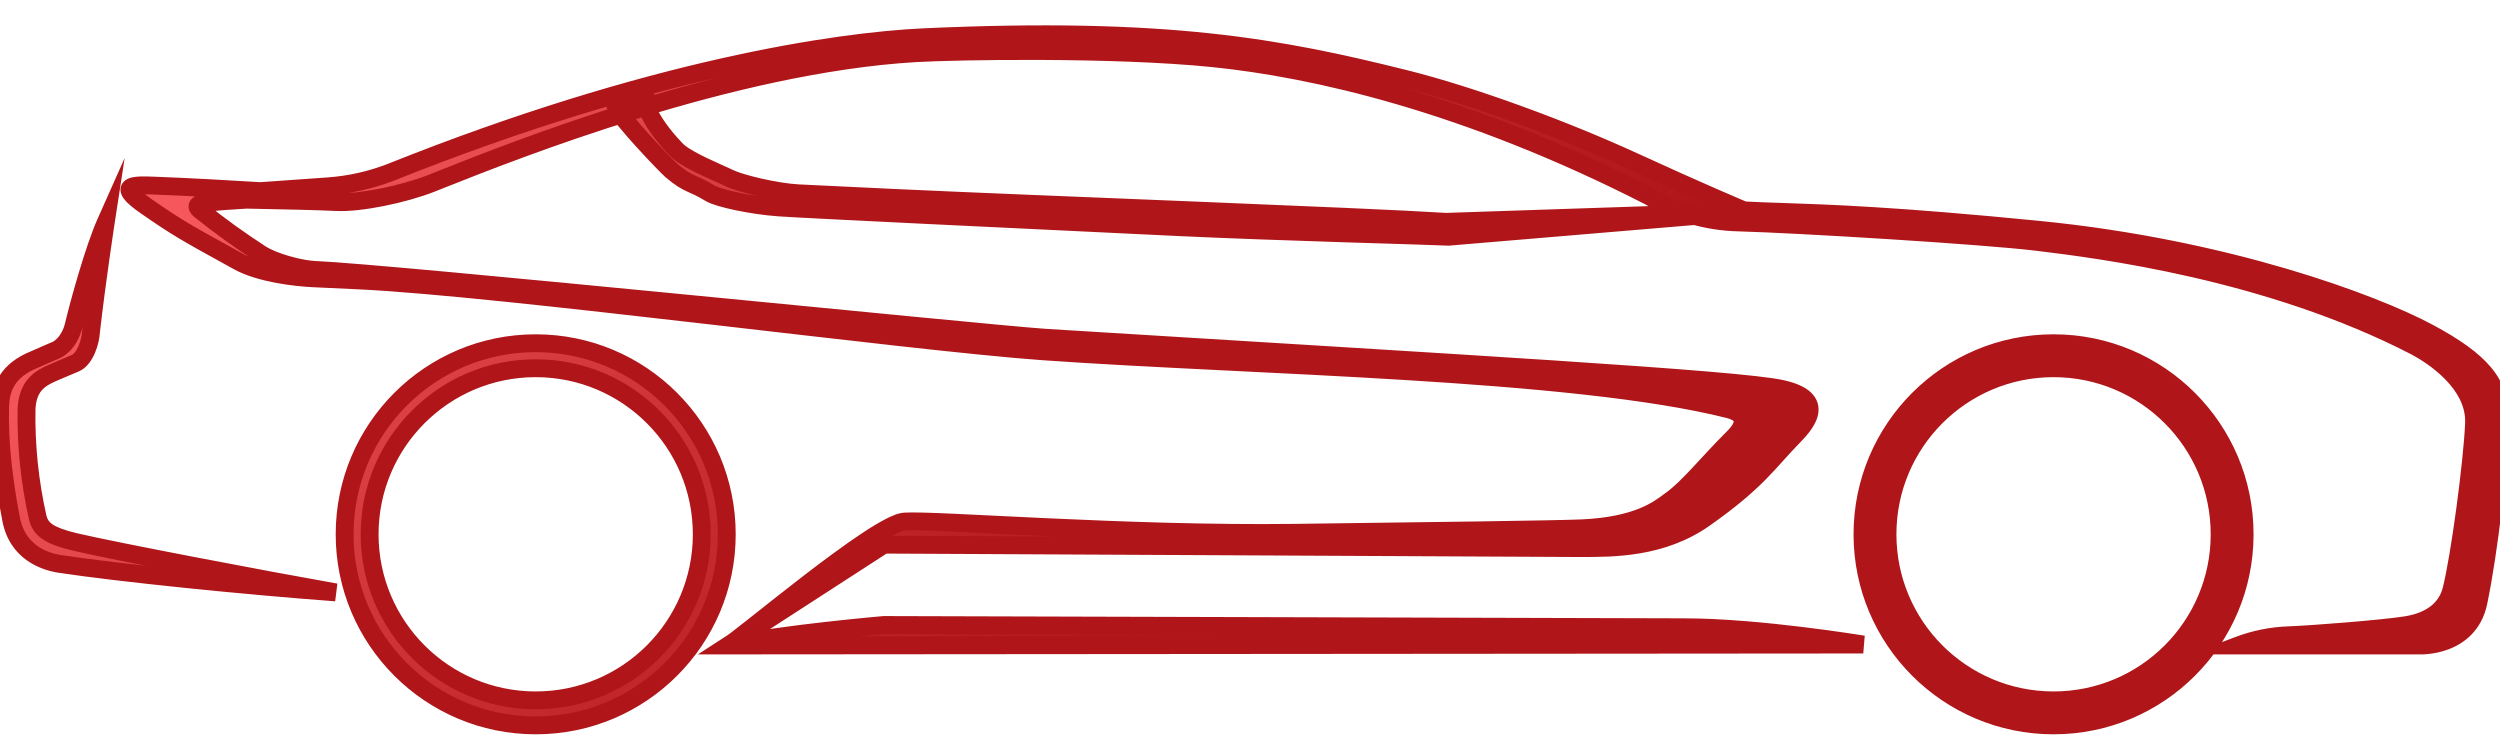 <svg width="140" height="42" viewBox="0 0 140 42" fill="none" xmlns="http://www.w3.org/2000/svg">
<g clip-path="url(#clip0)">
<mask id="path-1-outside-1" maskUnits="userSpaceOnUse" x="-1" y="0.92" width="142" height="41" fill="black">
<rect fill="white" x="-1" y="0.92" width="142" height="41"/>
<path d="M135.466 36.146H125.342C126.253 35.8 127.214 35.607 128.187 35.575C129.501 35.525 133.472 35.214 134.759 35.006C136.047 34.798 136.994 34.161 137.28 33.035C137.733 31.273 138.454 25.935 138.546 23.705C138.639 21.476 136.244 19.92 135.265 19.401C127.024 15.143 117.494 13.96 114.063 13.544C111.035 13.178 100.761 12.55 97.362 12.457C95.602 12.418 93.884 11.917 92.375 11.004C82.038 5.717 73.512 3.83 67.95 3.262C62.389 2.693 53.55 2.846 51.283 2.978C40.976 3.583 28.69 8.465 24.836 9.997C24.553 10.109 24.315 10.204 24.127 10.277C22.604 10.873 20.166 11.383 18.831 11.314C17.898 11.267 15.804 11.22 13.807 11.182C13.034 11.227 12.289 11.279 11.643 11.339C10.759 11.411 11.11 11.691 11.236 11.791L11.241 11.796C12.32 12.658 13.441 13.466 14.6 14.215C15.35 14.701 16.864 15.083 17.617 15.115C21.821 15.286 54.58 18.634 58.487 18.911C81.899 20.363 97.327 21.228 99.79 21.781C102.254 22.334 101.22 23.638 100.47 24.408C98.965 25.943 98.443 26.924 95.447 29.033C93.08 30.698 90.362 30.694 88.531 30.692L88.317 30.692L49.5 30.5L40.775 36.146C41.258 35.968 49.084 29.276 50.67 29.207C52.428 29.091 62.963 29.958 72.526 29.836C80.122 29.74 87.105 29.652 88.591 29.586C91.634 29.451 92.835 28.554 93.431 28.109C93.492 28.063 93.548 28.022 93.598 27.987C94.534 27.324 95.7 25.856 97.043 24.527C97.744 23.842 97.866 23.204 96.837 22.928C88.055 20.714 70.098 20.503 58.419 19.674C50.891 19.139 28.118 16.077 20.084 15.703L20.081 15.703C18.848 15.645 17.962 15.604 17.533 15.583C16.556 15.538 14.539 15.309 13.315 14.624L12.998 14.449C10.465 13.054 9.915 12.752 8.173 11.54C6.396 10.309 7.522 10.352 8.687 10.398C10.539 10.467 12.733 10.59 14.586 10.703C16.378 10.573 18.002 10.457 18.368 10.435C19.566 10.352 20.745 10.089 21.865 9.656C36.475 3.814 46.902 2.316 51.698 2.087C65.31 1.464 71.649 2.659 78.695 4.42C82.437 5.354 87.582 7.248 91.503 9.05C95.19 10.745 97.658 11.78 97.658 11.78C98.32 11.817 99.001 11.84 99.791 11.866C102.381 11.951 106.14 12.075 114.18 12.87C124.674 13.907 132.887 16.966 135.988 18.625C138.957 20.215 139.999 21.476 139.999 23.394C139.986 25.83 139.369 30.963 138.796 33.709C138.263 36.297 135.466 36.146 135.466 36.146Z"/>
<path d="M5.921 12.457C5.921 12.457 5.421 15.721 5.099 18.547C5.074 19.143 4.763 20.1 4.224 20.336C3.886 20.483 3.646 20.582 3.455 20.661C3.276 20.735 3.139 20.791 3.002 20.854L2.929 20.887C2.362 21.143 1.543 21.512 1.486 22.91C1.452 24.958 1.663 27.003 2.116 29C2.273 29.617 2.699 29.994 4.199 30.348C6.397 30.867 14.985 32.5 18.806 33.174C13.854 32.811 6.681 32.087 3.324 31.575C2.476 31.442 0.976 30.919 0.625 29.085C0.251 27.141 -0.055 24.914 0.008 22.762C0.038 21.724 0.405 20.74 1.962 20.119C2.54 19.858 3.156 19.6 3.156 19.6C3.156 19.6 3.873 19.298 4.133 18.2C4.417 16.998 5.264 13.932 5.921 12.457Z"/>
<path d="M104.343 36.094L40.775 36.146C43.656 35.502 49.5 35 49.5 35L94.33 35.127C98.514 35.127 104.343 36.094 104.343 36.094Z"/>
<path fill-rule="evenodd" clip-rule="evenodd" d="M125.699 29.921C125.699 24.011 120.909 19.221 114.999 19.221C109.09 19.221 104.299 24.011 104.299 29.921C104.299 35.83 109.09 40.621 114.999 40.621C120.909 40.621 125.699 35.83 125.699 29.921ZM114.999 20.621C120.135 20.621 124.299 24.784 124.299 29.921C124.299 35.057 120.135 39.221 114.999 39.221C109.863 39.221 105.699 35.057 105.699 29.921C105.699 24.784 109.863 20.621 114.999 20.621Z"/>
<path fill-rule="evenodd" clip-rule="evenodd" d="M29.999 19.221C35.909 19.221 40.699 24.011 40.699 29.921C40.699 35.83 35.909 40.621 29.999 40.621C24.09 40.621 19.299 35.83 19.299 29.921C19.299 24.011 24.09 19.221 29.999 19.221ZM39.299 29.921C39.299 24.784 35.136 20.621 29.999 20.621C24.863 20.621 20.699 24.784 20.699 29.921C20.699 35.057 24.863 39.221 29.999 39.221C35.136 39.221 39.299 35.057 39.299 29.921Z"/>
<path d="M37.603 9.553C37.296 9.288 34.745 6.63 34.5 6C36.265 5.219 35.838 5.296 36.5 5C35.266 5.642 37.71 8.259 38 8.5C38.635 9.035 40.182 9.661 40.737 9.926L40.819 9.966C41.493 10.293 43.434 10.749 44.683 10.824C45.047 10.845 47.228 10.948 50.323 11.093C58.282 11.466 76.288 12.123 80.979 12.423L97.658 11.866L81.118 13.257C80.19 13.205 71.528 12.982 65.957 12.716C56.711 12.275 44.96 11.713 43.62 11.616C42.029 11.5 40.245 11.098 39.792 10.837C38.673 10.158 38.608 10.394 37.603 9.553Z"/>
</mask>
<path d="M135.466 36.146H125.342C126.253 35.8 127.214 35.607 128.187 35.575C129.501 35.525 133.472 35.214 134.759 35.006C136.047 34.798 136.994 34.161 137.28 33.035C137.733 31.273 138.454 25.935 138.546 23.705C138.639 21.476 136.244 19.92 135.265 19.401C127.024 15.143 117.494 13.96 114.063 13.544C111.035 13.178 100.761 12.55 97.362 12.457C95.602 12.418 93.884 11.917 92.375 11.004C82.038 5.717 73.512 3.83 67.95 3.262C62.389 2.693 53.55 2.846 51.283 2.978C40.976 3.583 28.69 8.465 24.836 9.997C24.553 10.109 24.315 10.204 24.127 10.277C22.604 10.873 20.166 11.383 18.831 11.314C17.898 11.267 15.804 11.22 13.807 11.182C13.034 11.227 12.289 11.279 11.643 11.339C10.759 11.411 11.11 11.691 11.236 11.791L11.241 11.796C12.32 12.658 13.441 13.466 14.6 14.215C15.35 14.701 16.864 15.083 17.617 15.115C21.821 15.286 54.58 18.634 58.487 18.911C81.899 20.363 97.327 21.228 99.79 21.781C102.254 22.334 101.22 23.638 100.47 24.408C98.965 25.943 98.443 26.924 95.447 29.033C93.08 30.698 90.362 30.694 88.531 30.692L88.317 30.692L49.5 30.5L40.775 36.146C41.258 35.968 49.084 29.276 50.67 29.207C52.428 29.091 62.963 29.958 72.526 29.836C80.122 29.74 87.105 29.652 88.591 29.586C91.634 29.451 92.835 28.554 93.431 28.109C93.492 28.063 93.548 28.022 93.598 27.987C94.534 27.324 95.7 25.856 97.043 24.527C97.744 23.842 97.866 23.204 96.837 22.928C88.055 20.714 70.098 20.503 58.419 19.674C50.891 19.139 28.118 16.077 20.084 15.703L20.081 15.703C18.848 15.645 17.962 15.604 17.533 15.583C16.556 15.538 14.539 15.309 13.315 14.624L12.998 14.449C10.465 13.054 9.915 12.752 8.173 11.54C6.396 10.309 7.522 10.352 8.687 10.398C10.539 10.467 12.733 10.59 14.586 10.703C16.378 10.573 18.002 10.457 18.368 10.435C19.566 10.352 20.745 10.089 21.865 9.656C36.475 3.814 46.902 2.316 51.698 2.087C65.31 1.464 71.649 2.659 78.695 4.42C82.437 5.354 87.582 7.248 91.503 9.05C95.19 10.745 97.658 11.78 97.658 11.78C98.32 11.817 99.001 11.84 99.791 11.866C102.381 11.951 106.14 12.075 114.18 12.87C124.674 13.907 132.887 16.966 135.988 18.625C138.957 20.215 139.999 21.476 139.999 23.394C139.986 25.83 139.369 30.963 138.796 33.709C138.263 36.297 135.466 36.146 135.466 36.146Z" fill="#AF1519"/>
<path d="M135.466 36.146H125.342C126.253 35.8 127.214 35.607 128.187 35.575C129.501 35.525 133.472 35.214 134.759 35.006C136.047 34.798 136.994 34.161 137.28 33.035C137.733 31.273 138.454 25.935 138.546 23.705C138.639 21.476 136.244 19.92 135.265 19.401C127.024 15.143 117.494 13.96 114.063 13.544C111.035 13.178 100.761 12.55 97.362 12.457C95.602 12.418 93.884 11.917 92.375 11.004C82.038 5.717 73.512 3.83 67.95 3.262C62.389 2.693 53.55 2.846 51.283 2.978C40.976 3.583 28.69 8.465 24.836 9.997C24.553 10.109 24.315 10.204 24.127 10.277C22.604 10.873 20.166 11.383 18.831 11.314C17.898 11.267 15.804 11.22 13.807 11.182C13.034 11.227 12.289 11.279 11.643 11.339C10.759 11.411 11.11 11.691 11.236 11.791L11.241 11.796C12.32 12.658 13.441 13.466 14.6 14.215C15.35 14.701 16.864 15.083 17.617 15.115C21.821 15.286 54.58 18.634 58.487 18.911C81.899 20.363 97.327 21.228 99.79 21.781C102.254 22.334 101.22 23.638 100.47 24.408C98.965 25.943 98.443 26.924 95.447 29.033C93.08 30.698 90.362 30.694 88.531 30.692L88.317 30.692L49.5 30.5L40.775 36.146C41.258 35.968 49.084 29.276 50.67 29.207C52.428 29.091 62.963 29.958 72.526 29.836C80.122 29.74 87.105 29.652 88.591 29.586C91.634 29.451 92.835 28.554 93.431 28.109C93.492 28.063 93.548 28.022 93.598 27.987C94.534 27.324 95.7 25.856 97.043 24.527C97.744 23.842 97.866 23.204 96.837 22.928C88.055 20.714 70.098 20.503 58.419 19.674C50.891 19.139 28.118 16.077 20.084 15.703L20.081 15.703C18.848 15.645 17.962 15.604 17.533 15.583C16.556 15.538 14.539 15.309 13.315 14.624L12.998 14.449C10.465 13.054 9.915 12.752 8.173 11.54C6.396 10.309 7.522 10.352 8.687 10.398C10.539 10.467 12.733 10.59 14.586 10.703C16.378 10.573 18.002 10.457 18.368 10.435C19.566 10.352 20.745 10.089 21.865 9.656C36.475 3.814 46.902 2.316 51.698 2.087C65.31 1.464 71.649 2.659 78.695 4.42C82.437 5.354 87.582 7.248 91.503 9.05C95.19 10.745 97.658 11.78 97.658 11.78C98.32 11.817 99.001 11.84 99.791 11.866C102.381 11.951 106.14 12.075 114.18 12.87C124.674 13.907 132.887 16.966 135.988 18.625C138.957 20.215 139.999 21.476 139.999 23.394C139.986 25.83 139.369 30.963 138.796 33.709C138.263 36.297 135.466 36.146 135.466 36.146Z" fill="url(#paint0_linear)"/>
<path d="M5.921 12.457C5.921 12.457 5.421 15.721 5.099 18.547C5.074 19.143 4.763 20.1 4.224 20.336C3.886 20.483 3.646 20.582 3.455 20.661C3.276 20.735 3.139 20.791 3.002 20.854L2.929 20.887C2.362 21.143 1.543 21.512 1.486 22.91C1.452 24.958 1.663 27.003 2.116 29C2.273 29.617 2.699 29.994 4.199 30.348C6.397 30.867 14.985 32.5 18.806 33.174C13.854 32.811 6.681 32.087 3.324 31.575C2.476 31.442 0.976 30.919 0.625 29.085C0.251 27.141 -0.055 24.914 0.008 22.762C0.038 21.724 0.405 20.74 1.962 20.119C2.54 19.858 3.156 19.6 3.156 19.6C3.156 19.6 3.873 19.298 4.133 18.2C4.417 16.998 5.264 13.932 5.921 12.457Z" fill="#AF1519"/>
<path d="M5.921 12.457C5.921 12.457 5.421 15.721 5.099 18.547C5.074 19.143 4.763 20.1 4.224 20.336C3.886 20.483 3.646 20.582 3.455 20.661C3.276 20.735 3.139 20.791 3.002 20.854L2.929 20.887C2.362 21.143 1.543 21.512 1.486 22.91C1.452 24.958 1.663 27.003 2.116 29C2.273 29.617 2.699 29.994 4.199 30.348C6.397 30.867 14.985 32.5 18.806 33.174C13.854 32.811 6.681 32.087 3.324 31.575C2.476 31.442 0.976 30.919 0.625 29.085C0.251 27.141 -0.055 24.914 0.008 22.762C0.038 21.724 0.405 20.74 1.962 20.119C2.54 19.858 3.156 19.6 3.156 19.6C3.156 19.6 3.873 19.298 4.133 18.2C4.417 16.998 5.264 13.932 5.921 12.457Z" fill="url(#paint1_linear)"/>
<path d="M104.343 36.094L40.775 36.146C43.656 35.502 49.5 35 49.5 35L94.33 35.127C98.514 35.127 104.343 36.094 104.343 36.094Z" fill="#AF1519"/>
<path d="M104.343 36.094L40.775 36.146C43.656 35.502 49.5 35 49.5 35L94.33 35.127C98.514 35.127 104.343 36.094 104.343 36.094Z" fill="url(#paint2_linear)"/>
<path fill-rule="evenodd" clip-rule="evenodd" d="M125.699 29.921C125.699 24.011 120.909 19.221 114.999 19.221C109.09 19.221 104.299 24.011 104.299 29.921C104.299 35.83 109.09 40.621 114.999 40.621C120.909 40.621 125.699 35.83 125.699 29.921ZM114.999 20.621C120.135 20.621 124.299 24.784 124.299 29.921C124.299 35.057 120.135 39.221 114.999 39.221C109.863 39.221 105.699 35.057 105.699 29.921C105.699 24.784 109.863 20.621 114.999 20.621Z" fill="#AF1519"/>
<path fill-rule="evenodd" clip-rule="evenodd" d="M125.699 29.921C125.699 24.011 120.909 19.221 114.999 19.221C109.09 19.221 104.299 24.011 104.299 29.921C104.299 35.83 109.09 40.621 114.999 40.621C120.909 40.621 125.699 35.83 125.699 29.921ZM114.999 20.621C120.135 20.621 124.299 24.784 124.299 29.921C124.299 35.057 120.135 39.221 114.999 39.221C109.863 39.221 105.699 35.057 105.699 29.921C105.699 24.784 109.863 20.621 114.999 20.621Z" fill="url(#paint3_linear)"/>
<path fill-rule="evenodd" clip-rule="evenodd" d="M29.999 19.221C35.909 19.221 40.699 24.011 40.699 29.921C40.699 35.83 35.909 40.621 29.999 40.621C24.09 40.621 19.299 35.83 19.299 29.921C19.299 24.011 24.09 19.221 29.999 19.221ZM39.299 29.921C39.299 24.784 35.136 20.621 29.999 20.621C24.863 20.621 20.699 24.784 20.699 29.921C20.699 35.057 24.863 39.221 29.999 39.221C35.136 39.221 39.299 35.057 39.299 29.921Z" fill="#AF1519"/>
<path fill-rule="evenodd" clip-rule="evenodd" d="M29.999 19.221C35.909 19.221 40.699 24.011 40.699 29.921C40.699 35.83 35.909 40.621 29.999 40.621C24.09 40.621 19.299 35.83 19.299 29.921C19.299 24.011 24.09 19.221 29.999 19.221ZM39.299 29.921C39.299 24.784 35.136 20.621 29.999 20.621C24.863 20.621 20.699 24.784 20.699 29.921C20.699 35.057 24.863 39.221 29.999 39.221C35.136 39.221 39.299 35.057 39.299 29.921Z" fill="url(#paint4_linear)"/>
<path d="M37.603 9.553C37.296 9.288 34.745 6.63 34.5 6C36.265 5.219 35.838 5.296 36.5 5C35.266 5.642 37.71 8.259 38 8.5C38.635 9.035 40.182 9.661 40.737 9.926L40.819 9.966C41.493 10.293 43.434 10.749 44.683 10.824C45.047 10.845 47.228 10.948 50.323 11.093C58.282 11.466 76.288 12.123 80.979 12.423L97.658 11.866L81.118 13.257C80.19 13.205 71.528 12.982 65.957 12.716C56.711 12.275 44.96 11.713 43.62 11.616C42.029 11.5 40.245 11.098 39.792 10.837C38.673 10.158 38.608 10.394 37.603 9.553Z" fill="#AF1519"/>
<path d="M37.603 9.553C37.296 9.288 34.745 6.63 34.5 6C36.265 5.219 35.838 5.296 36.5 5C35.266 5.642 37.71 8.259 38 8.5C38.635 9.035 40.182 9.661 40.737 9.926L40.819 9.966C41.493 10.293 43.434 10.749 44.683 10.824C45.047 10.845 47.228 10.948 50.323 11.093C58.282 11.466 76.288 12.123 80.979 12.423L97.658 11.866L81.118 13.257C80.19 13.205 71.528 12.982 65.957 12.716C56.711 12.275 44.96 11.713 43.62 11.616C42.029 11.5 40.245 11.098 39.792 10.837C38.673 10.158 38.608 10.394 37.603 9.553Z" fill="url(#paint5_linear)"/>
<path d="M125.342 36.146L125.165 35.679L122.618 36.646H125.342V36.146ZM135.466 36.146L135.493 35.647L135.48 35.646H135.466V36.146ZM128.187 35.575L128.203 36.075L128.206 36.075L128.187 35.575ZM134.759 35.006L134.68 34.513L134.759 35.006ZM137.28 33.035L136.795 32.91L136.795 32.912L137.28 33.035ZM138.546 23.705L139.046 23.726L138.546 23.705ZM135.265 19.401L135.499 18.959L135.494 18.957L135.265 19.401ZM114.063 13.544L114.123 13.047L114.122 13.047L114.063 13.544ZM97.362 12.457L97.375 11.957L97.372 11.957L97.362 12.457ZM92.375 11.004L92.634 10.576L92.619 10.567L92.603 10.558L92.375 11.004ZM51.283 2.978L51.254 2.479L51.254 2.479L51.283 2.978ZM24.836 9.997L24.651 9.532L24.651 9.532L24.836 9.997ZM24.127 10.277L23.946 9.811L23.945 9.812L24.127 10.277ZM18.831 11.314L18.856 10.815L18.856 10.815L18.831 11.314ZM13.807 11.182L13.817 10.682L13.797 10.682L13.778 10.683L13.807 11.182ZM11.643 11.339L11.683 11.837L11.689 11.837L11.643 11.339ZM11.236 11.791L11.547 11.4L11.547 11.4L11.236 11.791ZM11.241 11.796L11.554 11.405L11.553 11.405L11.241 11.796ZM14.6 14.215L14.872 13.795L14.872 13.795L14.6 14.215ZM17.617 15.115L17.596 15.614L17.596 15.615L17.617 15.115ZM58.487 18.911L58.452 19.409L58.456 19.41L58.487 18.911ZM99.79 21.781L99.681 22.269L99.79 21.781ZM100.47 24.408L100.827 24.758L100.828 24.757L100.47 24.408ZM95.447 29.033L95.735 29.442L95.735 29.442L95.447 29.033ZM88.531 30.692L88.532 30.192H88.531L88.531 30.692ZM88.317 30.692L88.315 31.192L88.317 31.192L88.317 30.692ZM40.775 36.146L40.503 35.726L39.08 36.648L40.775 36.646L40.775 36.146ZM50.67 29.207L50.692 29.707L50.703 29.706L50.67 29.207ZM72.526 29.836L72.533 30.336L72.526 29.836ZM88.591 29.586L88.569 29.086L88.591 29.586ZM93.431 28.109L93.73 28.51V28.51L93.431 28.109ZM93.598 27.987L93.884 28.396L93.887 28.395L93.598 27.987ZM97.043 24.527L96.694 24.169L96.692 24.171L97.043 24.527ZM96.837 22.928L96.967 22.445L96.96 22.443L96.837 22.928ZM58.419 19.674L58.383 20.172L58.383 20.172L58.419 19.674ZM20.084 15.703L20.06 16.202L20.061 16.202L20.084 15.703ZM20.081 15.703L20.105 15.203L20.105 15.203L20.081 15.703ZM17.533 15.583L17.557 15.084L17.556 15.084L17.533 15.583ZM13.315 14.624L13.559 14.188L13.556 14.186L13.315 14.624ZM12.998 14.449L13.24 14.011L13.24 14.011L12.998 14.449ZM8.173 11.54L8.458 11.129L8.458 11.129L8.173 11.54ZM8.687 10.398L8.668 10.897L8.668 10.897L8.687 10.398ZM14.586 10.703L14.556 11.202L14.589 11.204L14.622 11.201L14.586 10.703ZM18.368 10.435L18.399 10.934L18.403 10.934L18.368 10.435ZM21.865 9.656L22.046 10.122L22.051 10.12L21.865 9.656ZM51.698 2.087L51.675 1.588L51.674 1.588L51.698 2.087ZM78.695 4.42L78.574 4.905L78.574 4.905L78.695 4.42ZM91.503 9.05L91.294 9.505L91.294 9.505L91.503 9.05ZM97.658 11.78L97.465 12.241L97.544 12.275L97.63 12.28L97.658 11.78ZM99.791 11.866L99.808 11.366L99.791 11.866ZM114.18 12.87L114.131 13.368L114.18 12.87ZM135.988 18.625L136.224 18.184L136.224 18.184L135.988 18.625ZM139.999 23.394L140.499 23.397V23.394H139.999ZM138.796 33.709L138.306 33.606L138.306 33.608L138.796 33.709ZM36.5 5L36.731 5.444L36.296 4.544L36.5 5ZM37.603 9.553L37.276 9.931L37.282 9.936L37.603 9.553ZM39.792 10.837L39.532 11.265L39.543 11.271L39.792 10.837ZM43.62 11.616L43.584 12.115L43.584 12.115L43.62 11.616ZM65.957 12.716L65.981 12.217L65.957 12.716ZM81.118 13.257L81.09 13.756L81.125 13.758L81.159 13.755L81.118 13.257ZM80.979 12.423L80.948 12.922L80.972 12.923L80.996 12.922L80.979 12.423ZM50.323 11.093L50.346 10.594L50.323 11.093ZM44.683 10.824L44.653 11.323L44.683 10.824ZM40.819 9.966L41.037 9.516L41.037 9.516L40.819 9.966ZM40.737 9.926L40.955 9.476L40.952 9.475L40.737 9.926ZM38 8.5L38.322 8.118L38.32 8.116L38 8.5ZM5.099 18.547L4.602 18.49L4.6 18.508L4.599 18.526L5.099 18.547ZM5.921 12.457L6.416 12.532L6.981 8.849L5.465 12.253L5.921 12.457ZM4.224 20.336L4.424 20.794L4.424 20.794L4.224 20.336ZM3.455 20.661L3.646 21.123L3.646 21.123L3.455 20.661ZM3.002 20.854L3.208 21.31L3.211 21.308L3.002 20.854ZM2.929 20.887L3.134 21.343L3.135 21.343L2.929 20.887ZM1.486 22.91L0.986 22.89L0.986 22.902L1.486 22.91ZM2.116 29L1.628 29.111L1.631 29.123L2.116 29ZM4.199 30.348L4.084 30.835L4.084 30.835L4.199 30.348ZM18.806 33.174L18.769 33.673L18.893 32.682L18.806 33.174ZM3.324 31.575L3.247 32.069L3.249 32.069L3.324 31.575ZM0.625 29.085L1.116 28.991L1.116 28.991L0.625 29.085ZM0.008 22.762L0.508 22.776L0.508 22.776L0.008 22.762ZM1.962 20.119L2.147 20.583L2.157 20.579L2.167 20.574L1.962 20.119ZM3.156 19.6L3.35 20.061L3.35 20.061L3.156 19.6ZM4.133 18.2L4.62 18.315L4.62 18.314L4.133 18.2ZM104.343 36.094L104.343 36.594L104.425 35.6L104.343 36.094ZM49.5 35L49.501 34.5L49.479 34.5L49.457 34.502L49.5 35ZM94.33 35.127L94.329 35.627H94.33V35.127ZM97.658 11.866L97.7 12.364L97.642 11.366L97.658 11.866ZM34.5 6L34.298 5.543L33.861 5.736L34.034 6.181L34.5 6ZM49.5 30.5L49.502 30L49.353 29.999L49.228 30.08L49.5 30.5ZM125.342 36.646H135.466V35.646H125.342V36.646ZM128.17 35.075C127.142 35.109 126.127 35.313 125.165 35.679L125.52 36.614C126.379 36.287 127.286 36.105 128.203 36.075L128.17 35.075ZM134.68 34.513C133.421 34.716 129.474 35.026 128.168 35.075L128.206 36.075C129.529 36.024 133.523 35.712 134.839 35.5L134.68 34.513ZM136.795 32.912C136.576 33.776 135.851 34.323 134.68 34.513L134.839 35.5C136.242 35.273 137.412 34.546 137.764 33.158L136.795 32.912ZM138.047 23.684C137.955 25.887 137.238 31.19 136.795 32.91L137.764 33.159C138.228 31.357 138.952 25.982 139.046 23.726L138.047 23.684ZM135.031 19.843C135.495 20.089 136.289 20.578 136.949 21.259C137.612 21.944 138.085 22.764 138.047 23.684L139.046 23.726C139.101 22.417 138.423 21.344 137.667 20.564C136.907 19.78 136.014 19.232 135.499 18.959L135.031 19.843ZM114.002 14.04C117.434 14.456 126.883 15.633 135.035 19.845L135.494 18.957C127.166 14.653 117.554 13.463 114.123 13.047L114.002 14.04ZM97.348 12.956C100.74 13.05 110.996 13.677 114.003 14.04L114.122 13.047C111.073 12.679 100.783 12.051 97.375 11.957L97.348 12.956ZM92.116 11.431C93.699 12.39 95.504 12.916 97.35 12.956L97.372 11.957C95.701 11.92 94.068 11.444 92.634 10.576L92.116 11.431ZM67.9 3.759C73.402 4.322 81.868 6.192 92.148 11.449L92.603 10.558C82.209 5.243 73.623 3.339 68.001 2.764L67.9 3.759ZM51.312 3.477C53.565 3.346 62.374 3.194 67.9 3.759L68.001 2.764C62.403 2.192 53.535 2.346 51.254 2.479L51.312 3.477ZM25.021 10.461C28.887 8.925 41.099 4.076 51.313 3.477L51.254 2.479C40.853 3.089 28.493 8.006 24.651 9.532L25.021 10.461ZM24.309 10.743C24.499 10.669 24.738 10.574 25.021 10.461L24.651 9.532C24.368 9.645 24.132 9.739 23.946 9.811L24.309 10.743ZM18.805 11.814C19.534 11.851 20.525 11.732 21.506 11.535C22.495 11.338 23.515 11.054 24.31 10.743L23.945 9.812C23.217 10.097 22.256 10.366 21.311 10.555C20.358 10.745 19.462 10.846 18.856 10.815L18.805 11.814ZM13.798 11.682C15.798 11.72 17.883 11.767 18.805 11.814L18.856 10.815C17.914 10.767 15.811 10.72 13.817 10.682L13.798 11.682ZM11.689 11.837C12.327 11.777 13.066 11.726 13.836 11.681L13.778 10.683C13.002 10.728 12.25 10.78 11.596 10.841L11.689 11.837ZM11.547 11.4C11.531 11.387 11.52 11.379 11.51 11.369C11.499 11.36 11.496 11.356 11.496 11.357C11.497 11.357 11.5 11.361 11.504 11.367C11.509 11.373 11.516 11.385 11.524 11.401C11.54 11.432 11.566 11.499 11.559 11.592C11.552 11.694 11.507 11.776 11.457 11.829C11.414 11.875 11.379 11.888 11.384 11.886C11.399 11.88 11.48 11.854 11.683 11.837L11.602 10.841C11.364 10.86 11.156 10.896 10.993 10.966C10.836 11.032 10.586 11.194 10.562 11.517C10.542 11.779 10.697 11.962 10.748 12.02C10.818 12.099 10.897 12.161 10.924 12.182L11.547 11.4ZM11.553 11.405L11.547 11.4L10.924 12.182L10.93 12.187L11.553 11.405ZM14.872 13.795C13.727 13.055 12.619 12.257 11.554 11.405L10.929 12.186C12.021 13.059 13.156 13.876 14.329 14.635L14.872 13.795ZM17.638 14.615C17.315 14.602 16.789 14.509 16.244 14.354C15.695 14.199 15.185 13.998 14.872 13.795L14.328 14.634C14.765 14.918 15.388 15.151 15.972 15.317C16.559 15.483 17.166 15.596 17.596 15.614L17.638 14.615ZM58.522 18.412C56.577 18.274 47.423 17.369 38.211 16.476C29.02 15.584 19.758 14.702 17.637 14.615L17.596 15.615C19.68 15.7 28.899 16.577 38.115 17.471C47.311 18.363 56.489 19.27 58.452 19.409L58.522 18.412ZM99.9 21.293C99.243 21.146 97.779 20.986 95.632 20.805C93.468 20.623 90.573 20.418 87.027 20.184C79.934 19.717 70.222 19.138 58.518 18.412L58.456 19.41C70.164 20.136 79.871 20.715 86.961 21.182C90.507 21.416 93.394 21.621 95.548 21.802C97.718 21.984 99.106 22.14 99.681 22.269L99.9 21.293ZM100.828 24.757C101.023 24.558 101.251 24.308 101.439 24.033C101.623 23.765 101.8 23.428 101.834 23.058C101.87 22.653 101.729 22.259 101.374 21.943C101.045 21.649 100.552 21.439 99.9 21.293L99.681 22.269C100.261 22.399 100.562 22.559 100.709 22.69C100.83 22.797 100.845 22.882 100.838 22.968C100.827 23.09 100.759 23.258 100.615 23.468C100.475 23.672 100.293 23.873 100.112 24.059L100.828 24.757ZM95.735 29.442C98.781 27.298 99.361 26.254 100.827 24.758L100.113 24.058C98.57 25.633 98.106 26.55 95.159 28.624L95.735 29.442ZM88.53 31.192C90.35 31.194 93.222 31.21 95.735 29.442L95.16 28.624C92.937 30.187 90.375 30.195 88.532 30.192L88.53 31.192ZM88.317 31.192L88.53 31.192L88.531 30.192L88.318 30.192L88.317 31.192ZM50.648 28.708C50.329 28.721 49.945 28.884 49.579 29.074C49.19 29.275 48.735 29.554 48.246 29.879C47.267 30.528 46.114 31.386 45.004 32.239C43.893 33.094 42.816 33.952 41.992 34.604C41.578 34.931 41.23 35.205 40.971 35.402C40.841 35.5 40.738 35.577 40.662 35.63C40.624 35.656 40.597 35.674 40.579 35.685C40.553 35.701 40.567 35.69 40.602 35.677L40.948 36.615C41.014 36.591 41.072 36.556 41.104 36.536C41.144 36.511 41.188 36.482 41.235 36.45C41.327 36.385 41.443 36.299 41.576 36.198C41.844 35.994 42.199 35.715 42.612 35.389C43.44 34.733 44.509 33.881 45.614 33.032C46.719 32.182 47.85 31.342 48.799 30.712C49.274 30.396 49.695 30.14 50.039 29.962C50.407 29.771 50.615 29.71 50.692 29.707L50.648 28.708ZM72.52 29.337C67.754 29.397 62.741 29.211 58.694 29.024C56.685 28.932 54.879 28.837 53.505 28.774C52.134 28.712 51.111 28.677 50.637 28.708L50.703 29.706C51.108 29.679 52.062 29.709 53.459 29.773C54.854 29.837 56.609 29.929 58.648 30.023C62.699 30.21 67.736 30.397 72.533 30.336L72.52 29.337ZM88.569 29.086C87.093 29.152 80.123 29.24 72.52 29.337L72.533 30.336C80.12 30.24 87.116 30.151 88.614 30.085L88.569 29.086ZM93.131 27.709C92.845 27.923 92.438 28.226 91.746 28.498C91.049 28.772 90.044 29.021 88.569 29.086L88.614 30.085C90.182 30.016 91.298 29.749 92.112 29.429C92.929 29.108 93.421 28.741 93.73 28.51L93.131 27.709ZM93.311 27.577C93.254 27.617 93.191 27.664 93.131 27.709L93.73 28.51C93.793 28.462 93.842 28.426 93.884 28.396L93.311 27.577ZM96.692 24.171C96.011 24.845 95.37 25.56 94.803 26.165C94.222 26.786 93.729 27.281 93.309 27.579L93.887 28.395C94.402 28.03 94.96 27.46 95.533 26.849C96.119 26.222 96.732 25.538 97.395 24.882L96.692 24.171ZM96.708 23.411C96.923 23.469 97.026 23.533 97.069 23.571C97.088 23.587 97.091 23.596 97.09 23.594C97.089 23.592 97.089 23.59 97.089 23.593C97.09 23.604 97.086 23.662 97.02 23.774C96.956 23.884 96.849 24.018 96.694 24.169L97.393 24.884C97.588 24.694 97.76 24.49 97.883 24.279C98.005 24.071 98.099 23.823 98.088 23.555C98.065 22.934 97.544 22.6 96.967 22.445L96.708 23.411ZM58.383 20.172C64.216 20.586 71.666 20.849 78.683 21.281C85.736 21.714 92.376 22.319 96.715 23.413L96.96 22.443C92.517 21.323 85.787 20.715 78.745 20.282C71.668 19.848 64.301 19.59 58.454 19.175L58.383 20.172ZM20.061 16.202C24.056 16.389 31.737 17.245 39.384 18.125C47.013 19.003 54.605 19.904 58.383 20.172L58.454 19.175C54.705 18.909 47.146 18.012 39.498 17.131C31.868 16.253 24.145 15.392 20.107 15.203L20.061 16.202ZM20.058 16.202L20.06 16.202L20.108 15.203L20.105 15.203L20.058 16.202ZM17.509 16.083C17.939 16.103 18.825 16.145 20.058 16.202L20.105 15.203C18.871 15.146 17.986 15.104 17.557 15.084L17.509 16.083ZM13.071 15.06C13.752 15.442 14.624 15.682 15.423 15.835C16.23 15.988 17.002 16.059 17.51 16.083L17.556 15.084C17.087 15.062 16.363 14.996 15.61 14.852C14.85 14.707 14.102 14.491 13.559 14.188L13.071 15.06ZM12.757 14.887L13.074 15.062L13.556 14.186L13.24 14.011L12.757 14.887ZM7.887 11.95C9.652 13.178 10.22 13.49 12.757 14.887L13.24 14.011C10.71 12.618 10.179 12.326 8.458 11.129L7.887 11.95ZM8.707 9.898C8.421 9.887 8.112 9.874 7.847 9.884C7.715 9.889 7.579 9.9 7.453 9.923C7.337 9.944 7.184 9.984 7.049 10.074C6.892 10.179 6.746 10.366 6.748 10.628C6.749 10.844 6.852 11.019 6.939 11.135C7.118 11.374 7.44 11.641 7.888 11.951L8.458 11.129C8.244 10.981 8.081 10.857 7.961 10.755C7.838 10.65 7.772 10.578 7.74 10.536C7.725 10.515 7.724 10.511 7.729 10.521C7.733 10.532 7.747 10.568 7.748 10.623C7.748 10.683 7.732 10.748 7.697 10.806C7.664 10.861 7.626 10.891 7.605 10.905C7.585 10.919 7.574 10.921 7.582 10.918C7.59 10.916 7.606 10.911 7.635 10.906C7.693 10.895 7.775 10.887 7.884 10.883C8.103 10.875 8.371 10.886 8.668 10.897L8.707 9.898ZM14.617 10.204C12.762 10.09 10.564 9.968 8.706 9.898L8.668 10.897C10.515 10.967 12.704 11.089 14.556 11.202L14.617 10.204ZM18.338 9.936C17.968 9.958 16.34 10.074 14.55 10.204L14.622 11.201C16.416 11.071 18.036 10.956 18.399 10.934L18.338 9.936ZM21.685 9.189C20.611 9.605 19.481 9.856 18.334 9.936L18.403 10.934C19.651 10.847 20.878 10.573 22.046 10.122L21.685 9.189ZM51.674 1.588C46.818 1.819 36.336 3.331 21.68 9.191L22.051 10.12C36.614 4.297 46.987 2.812 51.722 2.587L51.674 1.588ZM78.817 3.935C71.727 2.163 65.34 0.962 51.675 1.588L51.721 2.587C65.281 1.966 71.571 3.154 78.574 4.905L78.817 3.935ZM91.712 8.596C87.769 6.784 82.595 4.878 78.817 3.935L78.574 4.905C82.279 5.83 87.394 7.712 91.294 9.505L91.712 8.596ZM97.658 11.78C97.852 11.319 97.852 11.319 97.852 11.319C97.852 11.319 97.852 11.319 97.852 11.319C97.852 11.319 97.852 11.319 97.851 11.319C97.851 11.319 97.851 11.319 97.85 11.319C97.849 11.318 97.847 11.317 97.845 11.316C97.84 11.314 97.833 11.311 97.824 11.307C97.805 11.3 97.777 11.288 97.74 11.272C97.666 11.241 97.555 11.194 97.412 11.132C97.124 11.009 96.701 10.828 96.163 10.593C95.088 10.123 93.552 9.442 91.712 8.596L91.294 9.505C93.141 10.354 94.683 11.037 95.763 11.509C96.304 11.745 96.728 11.928 97.019 12.052C97.164 12.114 97.275 12.161 97.35 12.193C97.388 12.209 97.416 12.221 97.436 12.229C97.445 12.233 97.453 12.236 97.457 12.238C97.46 12.239 97.462 12.24 97.463 12.241C97.464 12.241 97.464 12.241 97.465 12.241C97.465 12.241 97.465 12.241 97.465 12.241C97.465 12.241 97.465 12.241 97.465 12.241C97.465 12.241 97.465 12.241 97.658 11.78ZM99.808 11.366C99.016 11.34 98.341 11.318 97.686 11.281L97.63 12.28C98.298 12.317 98.986 12.339 99.775 12.365L99.808 11.366ZM114.23 12.372C106.176 11.576 102.406 11.452 99.808 11.366L99.775 12.365C102.356 12.451 106.104 12.574 114.131 13.368L114.23 12.372ZM136.224 18.184C133.06 16.491 124.782 13.415 114.23 12.372L114.131 13.368C124.566 14.399 132.715 17.441 135.752 19.065L136.224 18.184ZM140.499 23.394C140.499 22.327 140.203 21.416 139.49 20.565C138.796 19.737 137.725 18.988 136.224 18.184L135.752 19.065C137.219 19.851 138.154 20.528 138.724 21.207C139.274 21.864 139.499 22.543 139.499 23.394H140.499ZM139.285 33.811C139.864 31.04 140.485 25.873 140.499 23.397L139.499 23.392C139.486 25.786 138.875 30.885 138.306 33.606L139.285 33.811ZM135.466 36.146C135.44 36.645 135.44 36.645 135.44 36.645C135.44 36.645 135.44 36.645 135.441 36.645C135.441 36.645 135.441 36.645 135.442 36.646C135.443 36.646 135.444 36.646 135.445 36.646C135.448 36.646 135.451 36.646 135.455 36.646C135.463 36.646 135.473 36.647 135.487 36.647C135.513 36.648 135.549 36.648 135.594 36.648C135.683 36.647 135.809 36.642 135.96 36.627C136.261 36.598 136.672 36.529 137.106 36.366C137.989 36.037 138.976 35.313 139.286 33.809L138.306 33.608C138.083 34.692 137.405 35.188 136.757 35.43C136.425 35.553 136.104 35.608 135.863 35.632C135.744 35.643 135.647 35.647 135.582 35.648C135.549 35.648 135.525 35.648 135.509 35.647C135.502 35.647 135.497 35.647 135.494 35.647C135.493 35.647 135.492 35.647 135.492 35.647C135.492 35.647 135.492 35.647 135.492 35.647C135.492 35.647 135.492 35.647 135.493 35.647C135.493 35.647 135.493 35.647 135.493 35.647C135.493 35.647 135.493 35.647 135.466 36.146ZM40.051 10.41C39.462 10.052 39.131 9.925 38.865 9.802C38.628 9.692 38.397 9.566 37.924 9.17L37.282 9.936C37.813 10.381 38.118 10.557 38.444 10.709C38.742 10.848 39.003 10.943 39.532 11.265L40.051 10.41ZM43.657 11.118C42.887 11.061 42.065 10.935 41.382 10.792C41.041 10.72 40.74 10.645 40.5 10.573C40.249 10.499 40.1 10.438 40.041 10.404L39.543 11.271C39.71 11.367 39.954 11.454 40.215 11.532C40.487 11.613 40.816 11.694 41.176 11.77C41.897 11.922 42.763 12.055 43.584 12.115L43.657 11.118ZM65.981 12.217C56.728 11.775 44.987 11.214 43.656 11.118L43.584 12.115C44.932 12.213 56.694 12.774 65.933 13.216L65.981 12.217ZM81.145 12.757C80.674 12.731 78.263 12.662 75.294 12.567C72.317 12.472 68.762 12.35 65.981 12.217L65.933 13.216C68.723 13.349 72.284 13.471 75.262 13.567C78.249 13.662 80.634 13.73 81.09 13.756L81.145 12.757ZM50.299 11.592C58.274 11.966 76.26 12.623 80.948 12.922L81.011 11.924C76.315 11.624 58.29 10.966 50.346 10.594L50.299 11.592ZM44.653 11.323C45.022 11.345 47.208 11.447 50.299 11.592L50.346 10.594C47.248 10.448 45.073 10.346 44.713 10.325L44.653 11.323ZM40.6 10.415C40.993 10.606 41.695 10.812 42.425 10.977C43.166 11.145 43.992 11.283 44.653 11.323L44.713 10.325C44.125 10.29 43.356 10.163 42.646 10.002C41.925 9.838 41.319 9.653 41.037 9.516L40.6 10.415ZM40.519 10.376L40.6 10.415L41.037 9.516L40.955 9.476L40.519 10.376ZM37.678 8.882C38.05 9.196 38.651 9.51 39.182 9.765C39.456 9.896 39.726 10.018 39.96 10.123C40.198 10.229 40.39 10.314 40.522 10.377L40.952 9.475C40.806 9.405 40.597 9.312 40.368 9.21C40.136 9.106 39.876 8.988 39.614 8.863C39.075 8.605 38.584 8.339 38.322 8.118L37.678 8.882ZM5.596 18.603C5.756 17.197 5.961 15.679 6.126 14.512C6.208 13.929 6.281 13.433 6.333 13.084C6.359 12.909 6.379 12.771 6.394 12.677C6.401 12.63 6.406 12.594 6.41 12.569C6.412 12.557 6.413 12.548 6.414 12.541C6.415 12.538 6.415 12.536 6.415 12.535C6.415 12.534 6.415 12.533 6.416 12.533C6.416 12.533 6.416 12.533 6.416 12.533C6.416 12.532 6.416 12.532 6.416 12.532C6.416 12.532 6.416 12.532 5.921 12.457C5.427 12.381 5.427 12.381 5.427 12.381C5.427 12.381 5.427 12.381 5.427 12.381C5.427 12.381 5.427 12.381 5.427 12.381C5.427 12.382 5.427 12.382 5.427 12.383C5.427 12.385 5.426 12.387 5.426 12.39C5.425 12.397 5.423 12.406 5.421 12.419C5.418 12.443 5.412 12.48 5.405 12.528C5.39 12.623 5.37 12.762 5.344 12.937C5.291 13.288 5.219 13.786 5.136 14.372C4.97 15.543 4.764 17.071 4.602 18.49L5.596 18.603ZM4.424 20.794C4.872 20.598 5.151 20.152 5.313 19.775C5.485 19.377 5.583 18.929 5.598 18.568L4.599 18.526C4.589 18.761 4.52 19.09 4.395 19.378C4.262 19.688 4.115 19.837 4.024 19.877L4.424 20.794ZM3.646 21.123C3.838 21.044 4.081 20.943 4.424 20.794L4.024 19.877C3.69 20.023 3.455 20.12 3.264 20.199L3.646 21.123ZM3.211 21.308C3.337 21.25 3.465 21.198 3.646 21.123L3.264 20.198C3.088 20.272 2.941 20.332 2.793 20.4L3.211 21.308ZM3.135 21.343L3.208 21.31L2.796 20.399L2.723 20.432L3.135 21.343ZM1.986 22.93C2.01 22.337 2.189 22.015 2.379 21.814C2.585 21.596 2.844 21.474 3.134 21.343L2.723 20.431C2.447 20.556 2.012 20.747 1.653 21.127C1.277 21.524 1.019 22.085 0.986 22.89L1.986 22.93ZM2.604 28.89C2.16 26.932 1.952 24.927 1.986 22.919L0.986 22.902C0.951 24.99 1.167 27.075 1.628 29.111L2.604 28.89ZM4.314 29.862C3.579 29.688 3.172 29.522 2.937 29.361C2.734 29.221 2.653 29.082 2.601 28.878L1.631 29.123C1.736 29.536 1.946 29.893 2.37 30.185C2.763 30.455 3.319 30.654 4.084 30.835L4.314 29.862ZM18.893 32.682C15.07 32.008 6.496 30.377 4.314 29.862L4.084 30.835C6.298 31.357 14.899 32.993 18.719 33.666L18.893 32.682ZM3.249 32.069C6.624 32.584 13.812 33.309 18.769 33.673L18.843 32.675C13.896 32.313 6.737 31.59 3.399 31.081L3.249 32.069ZM0.134 29.179C0.545 31.325 2.32 31.924 3.247 32.069L3.401 31.081C2.633 30.961 1.408 30.514 1.116 28.991L0.134 29.179ZM-0.491 22.747C-0.556 24.951 -0.243 27.22 0.134 29.179L1.116 28.991C0.745 27.062 0.446 24.876 0.508 22.776L-0.491 22.747ZM1.777 19.654C0.924 19.994 0.35 20.454 -0.009 21.015C-0.365 21.571 -0.475 22.176 -0.491 22.747L0.508 22.776C0.521 22.31 0.609 21.904 0.834 21.554C1.055 21.207 1.443 20.864 2.147 20.583L1.777 19.654ZM3.156 19.6C2.963 19.139 2.963 19.139 2.963 19.139C2.963 19.139 2.963 19.139 2.963 19.139C2.963 19.139 2.963 19.139 2.963 19.139C2.963 19.139 2.963 19.139 2.963 19.139C2.962 19.139 2.962 19.139 2.961 19.14C2.96 19.14 2.958 19.141 2.956 19.142C2.951 19.144 2.944 19.147 2.935 19.151C2.917 19.158 2.89 19.17 2.856 19.184C2.789 19.212 2.693 19.253 2.579 19.302C2.351 19.4 2.049 19.531 1.757 19.663L2.167 20.574C2.453 20.446 2.748 20.318 2.973 20.221C3.085 20.173 3.18 20.133 3.246 20.105C3.279 20.091 3.305 20.08 3.323 20.072C3.332 20.069 3.338 20.066 3.343 20.064C3.345 20.063 3.347 20.062 3.348 20.062C3.348 20.062 3.349 20.061 3.349 20.061C3.349 20.061 3.349 20.061 3.349 20.061C3.349 20.061 3.35 20.061 3.35 20.061C3.35 20.061 3.35 20.061 3.35 20.061C3.35 20.061 3.35 20.061 3.156 19.6ZM3.647 18.084C3.539 18.538 3.343 18.808 3.193 18.959C3.116 19.037 3.048 19.086 3.003 19.114C2.981 19.128 2.966 19.137 2.958 19.141C2.954 19.143 2.952 19.143 2.953 19.143C2.953 19.143 2.954 19.143 2.956 19.142C2.957 19.142 2.958 19.141 2.959 19.141C2.959 19.14 2.96 19.14 2.96 19.14C2.961 19.14 2.961 19.14 2.961 19.14C2.962 19.14 2.962 19.139 2.962 19.139C2.962 19.139 2.962 19.139 3.156 19.6C3.35 20.061 3.351 20.061 3.351 20.061C3.351 20.061 3.351 20.06 3.352 20.06C3.352 20.06 3.352 20.06 3.353 20.06C3.353 20.059 3.354 20.059 3.355 20.059C3.357 20.058 3.359 20.057 3.361 20.056C3.365 20.054 3.37 20.052 3.376 20.049C3.387 20.044 3.401 20.037 3.417 20.029C3.45 20.012 3.492 19.989 3.541 19.957C3.64 19.894 3.767 19.8 3.902 19.665C4.174 19.391 4.467 18.96 4.62 18.315L3.647 18.084ZM5.465 12.253C4.787 13.775 3.931 16.879 3.647 18.085L4.62 18.314C4.902 17.116 5.741 14.09 6.378 12.66L5.465 12.253ZM40.775 36.646L104.343 36.594L104.343 35.594L40.775 35.646L40.775 36.646ZM49.5 35C49.457 34.502 49.457 34.502 49.457 34.502C49.457 34.502 49.457 34.502 49.457 34.502C49.457 34.502 49.456 34.502 49.456 34.502C49.455 34.502 49.454 34.502 49.453 34.502C49.45 34.502 49.446 34.503 49.44 34.503C49.428 34.504 49.412 34.506 49.39 34.508C49.346 34.512 49.281 34.517 49.198 34.525C49.032 34.54 48.791 34.562 48.494 34.591C47.899 34.648 47.075 34.731 46.161 34.835C44.341 35.041 42.135 35.33 40.666 35.658L40.884 36.634C42.295 36.319 44.452 36.034 46.274 35.828C47.181 35.726 47.999 35.643 48.59 35.586C48.885 35.558 49.124 35.536 49.288 35.521C49.371 35.513 49.434 35.508 49.477 35.504C49.499 35.502 49.516 35.501 49.526 35.5C49.532 35.499 49.536 35.499 49.539 35.498C49.54 35.498 49.541 35.498 49.542 35.498C49.542 35.498 49.542 35.498 49.543 35.498C49.543 35.498 49.543 35.498 49.543 35.498C49.543 35.498 49.543 35.498 49.5 35ZM94.332 34.627L49.501 34.5L49.499 35.5L94.329 35.627L94.332 34.627ZM104.343 36.094C104.425 35.6 104.425 35.6 104.425 35.6C104.425 35.6 104.424 35.6 104.424 35.6C104.424 35.6 104.424 35.6 104.423 35.6C104.423 35.6 104.422 35.6 104.42 35.6C104.417 35.599 104.413 35.598 104.407 35.597C104.396 35.596 104.379 35.593 104.356 35.589C104.312 35.582 104.247 35.572 104.162 35.558C103.993 35.532 103.748 35.494 103.44 35.448C102.825 35.357 101.961 35.236 100.966 35.114C98.98 34.872 96.453 34.627 94.33 34.627V35.627C96.391 35.627 98.87 35.866 100.845 36.107C101.83 36.227 102.685 36.347 103.294 36.437C103.598 36.482 103.84 36.52 104.006 36.546C104.09 36.559 104.154 36.569 104.197 36.576C104.218 36.58 104.234 36.583 104.245 36.584C104.251 36.585 104.255 36.586 104.257 36.586C104.259 36.587 104.26 36.587 104.26 36.587C104.261 36.587 104.261 36.587 104.261 36.587C104.261 36.587 104.261 36.587 104.261 36.587C104.261 36.587 104.261 36.587 104.343 36.094ZM124.799 29.921C124.799 24.508 120.412 20.121 114.999 20.121V21.121C119.859 21.121 123.799 25.061 123.799 29.921H124.799ZM114.999 39.721C120.412 39.721 124.799 35.333 124.799 29.921H123.799C123.799 34.781 119.859 38.721 114.999 38.721V39.721ZM105.199 29.921C105.199 35.333 109.587 39.721 114.999 39.721V38.721C110.139 38.721 106.199 34.781 106.199 29.921H105.199ZM114.999 20.121C109.587 20.121 105.199 24.508 105.199 29.921H106.199C106.199 25.061 110.139 21.121 114.999 21.121V20.121ZM114.999 19.721C120.633 19.721 125.199 24.287 125.199 29.921H126.199C126.199 23.735 121.185 18.721 114.999 18.721V19.721ZM104.799 29.921C104.799 24.287 109.366 19.721 114.999 19.721V18.721C108.814 18.721 103.799 23.735 103.799 29.921H104.799ZM114.999 40.121C109.366 40.121 104.799 35.554 104.799 29.921H103.799C103.799 36.106 108.814 41.121 114.999 41.121V40.121ZM125.199 29.921C125.199 35.554 120.633 40.121 114.999 40.121V41.121C121.185 41.121 126.199 36.106 126.199 29.921H125.199ZM29.999 21.121C34.859 21.121 38.799 25.061 38.799 29.921H39.799C39.799 24.508 35.412 20.121 29.999 20.121V21.121ZM21.199 29.921C21.199 25.061 25.139 21.121 29.999 21.121V20.121C24.587 20.121 20.199 24.508 20.199 29.921H21.199ZM29.999 38.721C25.139 38.721 21.199 34.781 21.199 29.921H20.199C20.199 35.333 24.587 39.721 29.999 39.721V38.721ZM38.799 29.921C38.799 34.781 34.859 38.721 29.999 38.721V39.721C35.412 39.721 39.799 35.333 39.799 29.921H38.799ZM41.199 29.921C41.199 23.735 36.185 18.721 29.999 18.721V19.721C35.633 19.721 40.199 24.287 40.199 29.921H41.199ZM29.999 41.121C36.185 41.121 41.199 36.106 41.199 29.921H40.199C40.199 35.554 35.633 40.121 29.999 40.121V41.121ZM18.799 29.921C18.799 36.106 23.814 41.121 29.999 41.121V40.121C24.366 40.121 19.799 35.554 19.799 29.921H18.799ZM29.999 18.721C23.814 18.721 18.799 23.735 18.799 29.921H19.799C19.799 24.287 24.366 19.721 29.999 19.721V18.721ZM38.32 8.116C38.32 8.116 38.319 8.115 38.316 8.113C38.313 8.11 38.31 8.107 38.306 8.103C38.296 8.094 38.285 8.083 38.27 8.069C38.242 8.042 38.205 8.005 38.162 7.96C38.076 7.871 37.968 7.753 37.848 7.614C37.607 7.336 37.328 6.986 37.099 6.629C36.862 6.262 36.708 5.935 36.665 5.697C36.645 5.583 36.657 5.525 36.666 5.502C36.669 5.492 36.677 5.472 36.731 5.444L36.269 4.556C36.015 4.689 35.828 4.89 35.731 5.147C35.638 5.392 35.641 5.646 35.681 5.871C35.759 6.311 36.002 6.774 36.258 7.171C36.775 7.972 37.491 8.727 37.68 8.884L38.32 8.116ZM81.159 13.755L97.7 12.364L97.617 11.367L81.076 12.758L81.159 13.755ZM97.642 11.366L80.963 11.923L80.996 12.922L97.675 12.365L97.642 11.366ZM37.93 9.175C37.803 9.065 37.109 8.357 36.398 7.577C36.048 7.192 35.703 6.8 35.433 6.468C35.298 6.302 35.185 6.155 35.1 6.035C35.058 5.975 35.025 5.925 35.002 5.885C34.99 5.865 34.981 5.849 34.975 5.837C34.972 5.831 34.969 5.827 34.968 5.823C34.966 5.82 34.966 5.818 34.966 5.819L34.034 6.181C34.088 6.321 34.186 6.473 34.282 6.61C34.385 6.757 34.514 6.924 34.657 7.099C34.944 7.451 35.303 7.859 35.659 8.25C36.362 9.022 37.096 9.776 37.276 9.931L37.93 9.175ZM34.702 6.457C35.59 6.064 35.945 5.879 36.166 5.749C36.387 5.62 36.406 5.59 36.704 5.456L36.296 4.544C35.931 4.707 35.833 4.786 35.66 4.887C35.489 4.988 35.175 5.154 34.298 5.543L34.702 6.457ZM41.047 36.566L49.772 30.92L49.228 30.08L40.503 35.726L41.047 36.566ZM49.498 31L88.315 31.192L88.32 30.192L49.502 30L49.498 31Z" fill="#AF1519" mask="url(#path-1-outside-1)"/>
</g>
<defs>
<linearGradient id="paint0_linear" x1="22.8" y1="1.92" x2="59.029" y2="44.501" gradientUnits="userSpaceOnUse">
<stop stop-color="#F5575D"/>
<stop offset="1" stop-color="#D93B43" stop-opacity="0"/>
</linearGradient>
<linearGradient id="paint1_linear" x1="22.8" y1="1.92" x2="59.029" y2="44.501" gradientUnits="userSpaceOnUse">
<stop stop-color="#F5575D"/>
<stop offset="1" stop-color="#D93B43" stop-opacity="0"/>
</linearGradient>
<linearGradient id="paint2_linear" x1="22.8" y1="1.92" x2="59.029" y2="44.501" gradientUnits="userSpaceOnUse">
<stop stop-color="#F5575D"/>
<stop offset="1" stop-color="#D93B43" stop-opacity="0"/>
</linearGradient>
<linearGradient id="paint3_linear" x1="22.8" y1="1.92" x2="59.029" y2="44.501" gradientUnits="userSpaceOnUse">
<stop stop-color="#F5575D"/>
<stop offset="1" stop-color="#D93B43" stop-opacity="0"/>
</linearGradient>
<linearGradient id="paint4_linear" x1="22.8" y1="1.92" x2="59.029" y2="44.501" gradientUnits="userSpaceOnUse">
<stop stop-color="#F5575D"/>
<stop offset="1" stop-color="#D93B43" stop-opacity="0"/>
</linearGradient>
<linearGradient id="paint5_linear" x1="22.8" y1="1.92" x2="59.029" y2="44.501" gradientUnits="userSpaceOnUse">
<stop stop-color="#F5575D"/>
<stop offset="1" stop-color="#D93B43" stop-opacity="0"/>
</linearGradient>
<clipPath id="clip0">
<rect width="140" height="41" fill="white" transform="matrix(-1 0 0 1 140 0.921)"/>
</clipPath>
</defs>
</svg>
